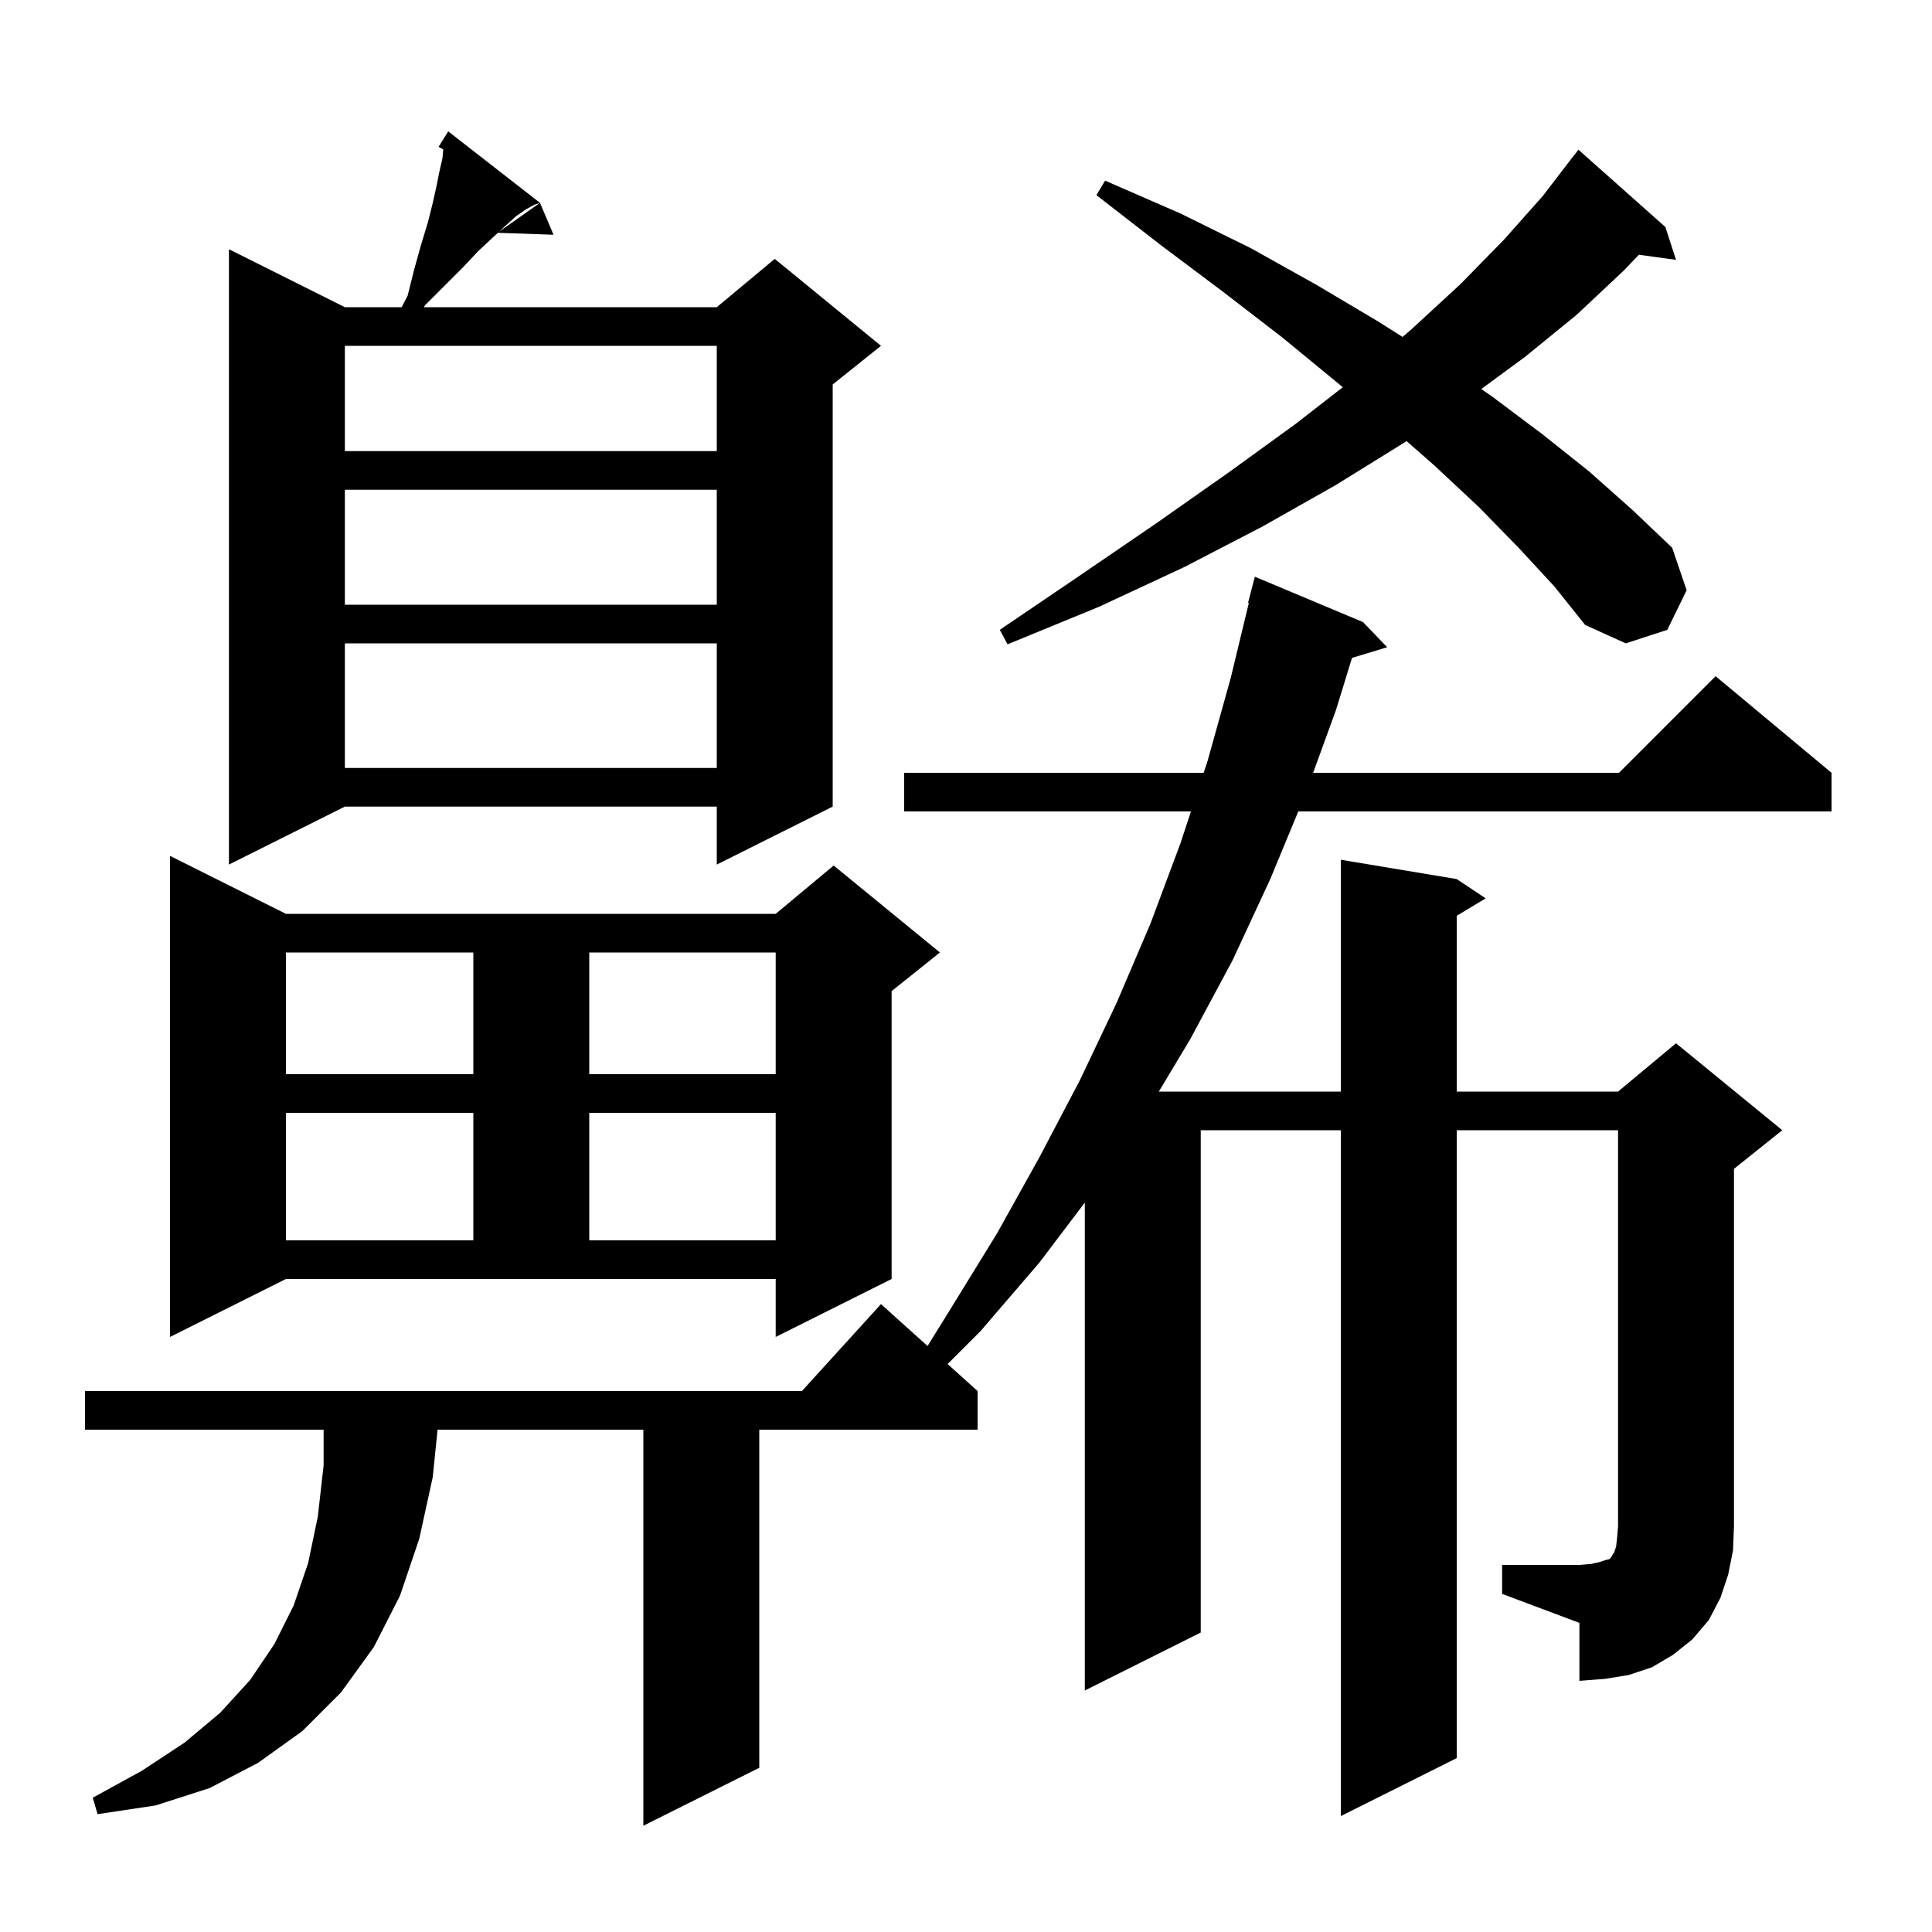 <svg xmlns="http://www.w3.org/2000/svg" xmlns:xlink="http://www.w3.org/1999/xlink" version="1.1" baseProfile="full" viewBox="0 0 200 200" width="200" height="200">
<g fill="black">
<path d="M 155.5 162.0 L 163.5 162.0 L 164.7 161.9 L 165.6 161.7 L 166.2 161.5 L 166.6 161.4 L 166.8 161.2 L 166.9 161.0 L 167.1 160.7 L 167.3 160.1 L 167.4 159.2 L 167.5 158.0 L 167.5 117.0 L 150.8 117.0 L 150.8 182.0 L 138.8 188.0 L 138.8 117.0 L 124.3 117.0 L 124.3 169.0 L 112.3 175.0 L 112.3 124.489 L 107.6 130.7 L 101.5 137.8 L 98.095 141.205 L 101.2 144.0 L 101.2 148.0 L 78.6 148.0 L 78.6 183.0 L 66.6 189.0 L 66.6 148.0 L 45.297 148.0 L 44.8 152.9 L 43.4 159.3 L 41.4 165.2 L 38.7 170.5 L 35.3 175.2 L 31.3 179.2 L 26.7 182.5 L 21.7 185.1 L 16.1 186.9 L 10.1 187.8 L 9.6 186.1 L 14.7 183.3 L 19.1 180.4 L 22.8 177.3 L 25.9 173.9 L 28.4 170.2 L 30.4 166.2 L 31.9 161.8 L 32.9 157.0 L 33.5 151.7 L 33.5 148.0 L 8.8 148.0 L 8.8 144.0 L 83.018 144.0 L 91.2 135.0 L 96.02 139.338 L 98.4 135.5 L 103.2 127.7 L 107.6 119.8 L 111.8 111.8 L 115.6 103.8 L 119.1 95.6 L 122.2 87.3 L 123.287 84.0 L 93.6 84.0 L 93.6 80.0 L 124.605 80.0 L 125.0 78.8 L 127.4 70.2 L 129.28 62.413 L 129.2 62.4 L 129.9 59.7 L 141.1 64.4 L 143.6 67.0 L 139.96 68.105 L 138.3 73.5 L 135.936 80.0 L 167.6 80.0 L 177.6 70.0 L 189.6 80.0 L 189.6 84.0 L 134.397 84.0 L 131.5 91.0 L 127.6 99.4 L 123.2 107.6 L 119.96 113.0 L 138.8 113.0 L 138.8 89.0 L 150.8 91.0 L 153.8 93.0 L 150.8 94.8 L 150.8 113.0 L 167.5 113.0 L 173.5 108.0 L 184.5 117.0 L 179.5 121.0 L 179.5 158.0 L 179.4 160.5 L 178.9 163.0 L 178.1 165.4 L 176.9 167.7 L 175.2 169.7 L 173.2 171.3 L 171.0 172.6 L 168.6 173.4 L 166.1 173.8 L 163.5 174.0 L 163.5 168.0 L 155.5 165.0 Z M 17.6 138.4 L 17.6 88.6 L 29.6 94.6 L 80.3 94.6 L 86.3 89.6 L 97.3 98.6 L 92.3 102.6 L 92.3 132.4 L 80.3 138.4 L 80.3 132.4 L 29.6 132.4 Z M 29.6 115.2 L 29.6 128.4 L 49.0 128.4 L 49.0 115.2 Z M 61.0 115.2 L 61.0 128.4 L 80.3 128.4 L 80.3 115.2 Z M 29.6 98.6 L 29.6 111.2 L 49.0 111.2 L 49.0 98.6 Z M 61.0 98.6 L 61.0 111.2 L 80.3 111.2 L 80.3 98.6 Z M 55.9 21.0 L 55.3 21.2 L 54.4 21.7 L 53.4 22.4 L 52.3 23.4 L 51.676 23.976 L 55.9 21.0 L 57.3 24.3 L 51.54 24.101 L 51.0 24.6 L 49.5 26.0 L 47.9 27.7 L 44.0 31.6 L 43.877 31.8 L 74.2 31.8 L 80.2 26.8 L 91.2 35.8 L 86.2 39.8 L 86.2 83.5 L 74.2 89.5 L 74.2 83.5 L 35.7 83.5 L 23.7 89.5 L 23.7 25.8 L 35.7 31.8 L 41.578 31.8 L 42.2 30.6 L 42.9 27.8 L 43.6 25.3 L 44.3 23.0 L 44.8 21.0 L 45.2 19.2 L 45.5 17.7 L 45.8 16.4 L 45.885 15.468 L 45.4 15.2 L 46.4 13.6 Z M 35.7 66.6 L 35.7 79.5 L 74.2 79.5 L 74.2 66.6 Z M 157.2 56.7 L 153.1 52.5 L 148.5 48.2 L 145.605 45.659 L 145.4 45.8 L 138.3 50.2 L 130.7 54.5 L 122.6 58.7 L 113.8 62.8 L 104.3 66.7 L 103.5 65.2 L 111.9 59.5 L 119.8 54.1 L 127.2 48.9 L 134.1 43.9 L 139.005 40.085 L 138.3 39.5 L 132.7 34.9 L 126.6 30.2 L 120.2 25.4 L 113.5 20.2 L 114.4 18.7 L 122.2 22.1 L 129.5 25.7 L 136.3 29.5 L 142.7 33.3 L 145.194 34.879 L 146.1 34.1 L 151.2 29.4 L 155.7 24.8 L 159.7 20.3 L 163.0 16.0 L 163.01 16.008 L 163.4 15.5 L 172.4 23.5 L 173.5 26.9 L 169.658 26.37 L 168.1 28.0 L 163.2 32.6 L 157.8 37.0 L 153.337 40.273 L 154.4 41.0 L 159.6 44.9 L 164.5 48.8 L 169.0 52.8 L 173.1 56.7 L 174.6 61.1 L 172.6 65.2 L 168.3 66.6 L 164.1 64.7 L 160.9 60.7 Z M 35.7 50.7 L 35.7 62.6 L 74.2 62.6 L 74.2 50.7 Z M 35.7 35.8 L 35.7 46.7 L 74.2 46.7 L 74.2 35.8 Z " />
</g>
</svg>

